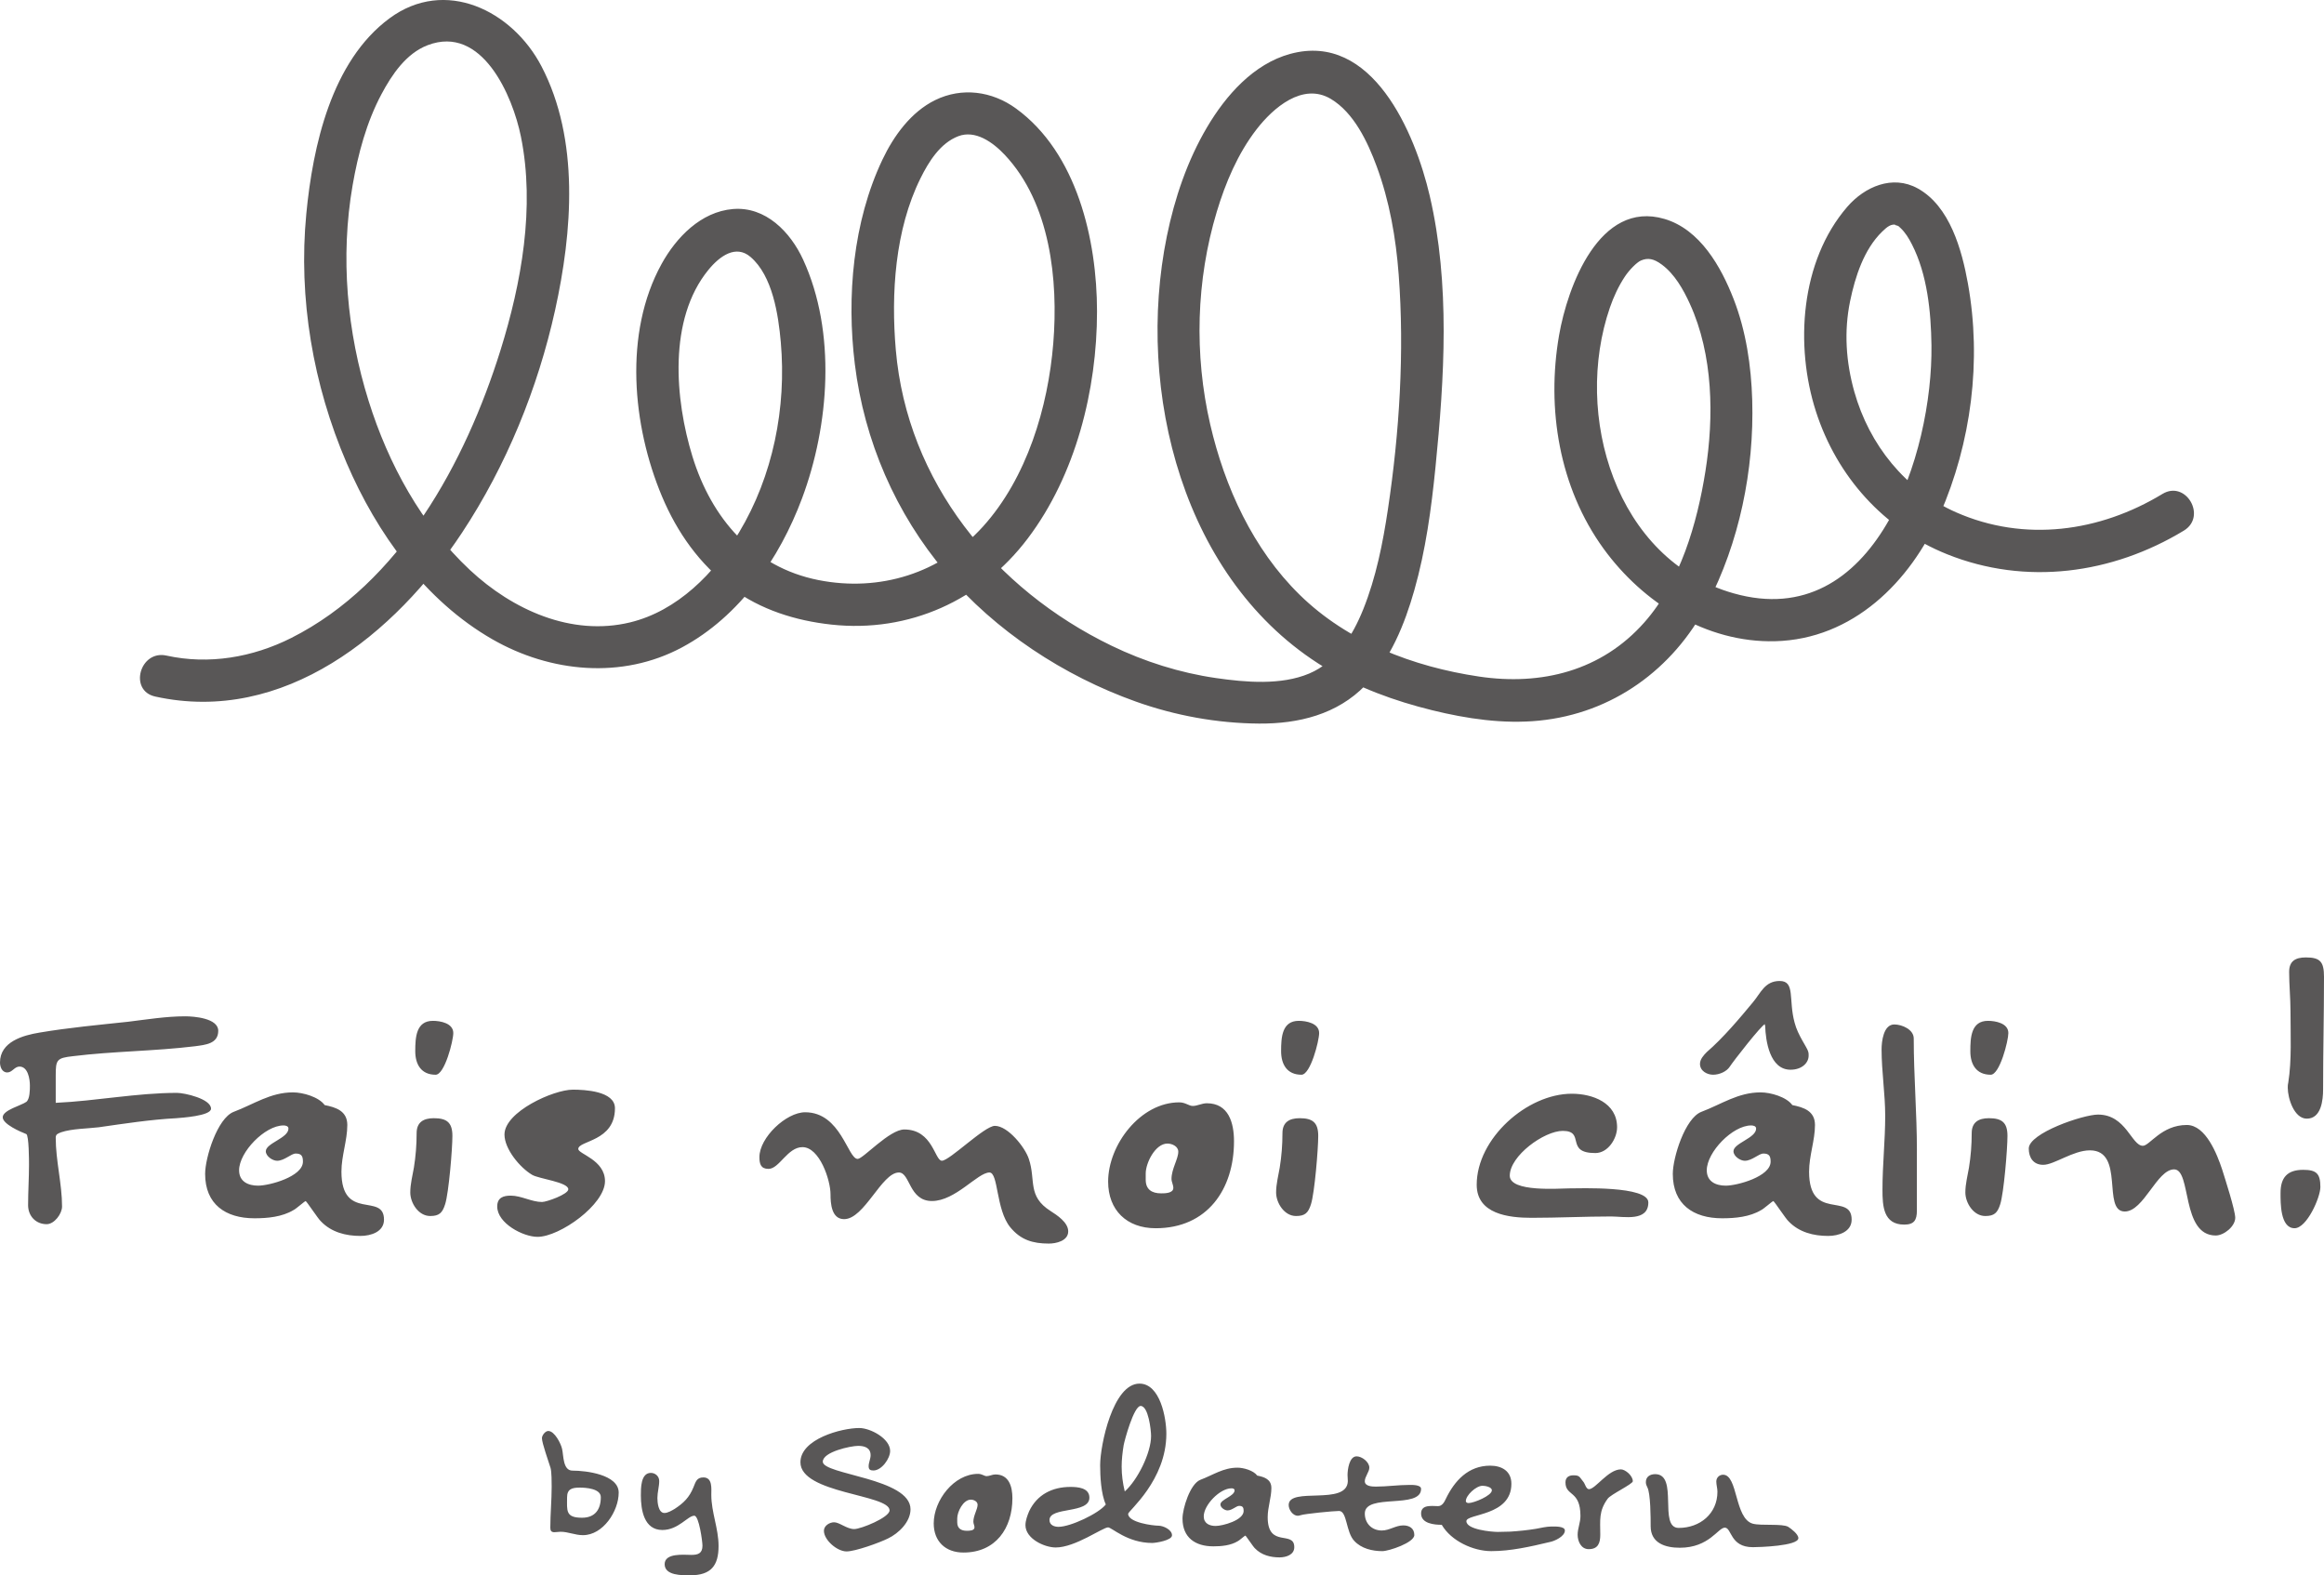 <?xml version="1.0" encoding="utf-8"?>
<!-- Generator: Adobe Illustrator 27.4.0, SVG Export Plug-In . SVG Version: 6.00 Build 0)  -->
<svg version="1.1" id="_x30_" xmlns="http://www.w3.org/2000/svg" xmlns:xlink="http://www.w3.org/1999/xlink" x="0px" y="0px"
	 width="138.037px" height="93.55px" viewBox="0 0 138.037 93.55" style="enable-background:new 0 0 138.037 93.55;"
	 xml:space="preserve">
<style type="text/css">
	.st0{fill:#595757;}
</style>
<path id="_x31_" class="st0" d="M9.218,41.365c-1.587-0.35-0.911-2.78,0.67-2.432c2.515,0.555,5.121,0.106,7.409-1.045
	c6.465-3.253,10.352-10.438,12.427-17.077c1.253-4.01,2.062-8.516,1.218-12.693c-0.488-2.418-2.307-6.675-5.544-5.433
	c-1.276,0.49-2.121,1.746-2.737,2.902c-0.892,1.673-1.392,3.549-1.716,5.409c-0.741,4.262-0.339,8.704,0.951,12.819
	c1.172,3.739,3.133,7.341,6.016,10.036c2.523,2.357,6.024,3.955,9.513,3.111c2.808-0.679,5.02-2.93,6.467-5.334
	c2.022-3.359,2.829-7.422,2.484-11.312c-0.143-1.612-0.485-3.939-1.804-5.062c-0.857-0.729-1.81-0.068-2.499,0.777
	c-2.397,2.936-1.983,7.7-0.945,11.076c1.128,3.668,3.611,6.575,7.485,7.342c3.648,0.722,7.269-0.412,9.77-3.176
	c2.608-2.884,3.87-7.086,4.178-10.892c0.303-3.743-0.176-8.314-2.882-11.185c-0.722-0.766-1.758-1.492-2.763-1.106
	c-1.065,0.409-1.745,1.495-2.243,2.499c-1.516,3.06-1.756,6.851-1.465,10.199c0.681,7.836,5.876,14.201,12.81,17.558
	c1.95,0.944,4.063,1.612,6.209,1.922c1.748,0.252,3.858,0.438,5.531-0.267c1.622-0.684,2.586-2.253,3.216-3.823
	c0.759-1.89,1.162-3.926,1.463-5.933c0.683-4.553,0.987-9.335,0.64-13.929c-0.165-2.193-0.546-4.374-1.31-6.443
	c-0.53-1.435-1.348-3.181-2.722-3.999c-1.67-0.994-3.428,0.533-4.415,1.813c-1.109,1.438-1.839,3.162-2.359,4.89
	c-1.226,4.074-1.346,8.481-0.39,12.624c0.862,3.732,2.548,7.41,5.311,10.119c2.851,2.796,6.751,4.278,10.653,4.858
	c3.719,0.553,7.285-0.34,9.829-3.223c2.13-2.414,3.126-5.855,3.621-8.967c0.514-3.237,0.461-6.916-0.924-9.946
	c-0.387-0.846-0.899-1.759-1.662-2.326c-0.482-0.358-0.83-0.419-1.241-0.246c-0.247,0.104-0.696,0.562-0.954,0.951
	c-0.381,0.575-0.67,1.199-0.894,1.849c-2.188,6.362,0.323,14.971,7.343,16.965c8.428,2.394,11.845-8.334,11.758-14.735
	c-0.027-1.978-0.245-4.196-1.158-5.983c-0.185-0.362-0.392-0.71-0.692-0.988c-0.188-0.174-0.035-0.045-0.24-0.161
	c0.17,0.096-0.251-0.066,0.005-0.018c-0.31-0.059-0.522,0.093-0.846,0.409c-1.082,1.053-1.601,2.677-1.899,4.115
	c-0.374,1.805-0.249,3.625,0.249,5.392c0.887,3.147,3.031,5.834,6.049,7.161c4.061,1.785,8.524,1.167,12.251-1.093
	c1.393-0.844,2.659,1.337,1.273,2.177c-4.259,2.582-9.385,3.28-14.062,1.404c-3.766-1.511-6.548-4.621-7.79-8.475
	c-1.261-3.909-0.928-8.928,1.857-12.154c1.036-1.2,2.69-1.923,4.187-1.097c1.911,1.055,2.622,3.655,2.98,5.639
	c0.829,4.59,0.204,9.459-1.665,13.725c-1.759,4.016-5.179,7.41-9.786,7.527c-4.089,0.103-7.849-2.272-10.189-5.497
	c-2.635-3.632-3.4-8.313-2.642-12.674c0.499-2.867,2.382-8.05,6.261-6.907c2.112,0.623,3.359,2.84,4.104,4.752
	c0.741,1.902,1.047,3.979,1.107,6.011c0.122,4.132-0.763,8.465-2.687,12.137c-2.018,3.853-5.617,6.461-9.972,6.894
	c-2.122,0.211-4.291-0.11-6.351-0.617c-2.229-0.548-4.429-1.348-6.396-2.545c-8.421-5.125-11.236-16.42-9.363-25.604
	c0.459-2.25,1.218-4.498,2.391-6.48c1.113-1.881,2.755-3.755,4.938-4.35c4.882-1.33,7.42,4.719,8.284,8.425
	c1.222,5.241,0.874,10.818,0.342,16.127c-0.246,2.454-0.58,4.926-1.257,7.303c-0.576,2.025-1.419,4.109-2.906,5.644
	c-1.675,1.73-3.975,2.289-6.313,2.272c-2.485-0.018-4.986-0.473-7.325-1.308c-4.284-1.529-8.332-4.183-11.286-7.663
	c-2.975-3.505-4.839-7.815-5.401-12.375c-0.494-4.012-0.112-8.447,1.635-12.134c0.67-1.415,1.698-2.842,3.139-3.547
	c1.588-0.777,3.377-0.532,4.794,0.496c3.633,2.636,4.815,7.813,4.817,12.049c0.002,4.665-1.267,9.723-4.114,13.489
	c-2.777,3.674-7.06,5.614-11.658,5.115c-2.129-0.231-4.204-0.879-5.939-2.169c-1.887-1.403-3.226-3.296-4.131-5.451
	c-1.757-4.186-2.284-9.695-0.021-13.799c0.874-1.584,2.339-3.099,4.235-3.26c1.944-0.165,3.419,1.366,4.172,3.004
	c1.977,4.298,1.559,9.831-0.064,14.176c-1.334,3.572-3.7,7.012-7.129,8.851c-3.559,1.908-7.815,1.497-11.258-0.476
	c-4.004-2.294-6.872-6.301-8.664-10.476c-1.99-4.635-2.879-9.765-2.394-14.797c0.387-4.019,1.487-9.055,4.94-11.607
	c3.307-2.445,7.299-0.464,9.028,2.848c2.274,4.358,1.834,9.836,0.81,14.475c-1.026,4.649-2.9,9.244-5.527,13.22
	C23.477,37.642,16.863,43.051,9.218,41.365L9.218,41.365z M12.963,61.215c0-0.753-1.453-0.86-1.964-0.86
	c-1.13,0-2.286,0.188-3.389,0.323c-1.748,0.188-3.523,0.349-5.271,0.645C1.372,61.484,0,61.861,0,63.098
	c0,0.242,0.108,0.591,0.431,0.591c0.296,0,0.43-0.349,0.726-0.349c0.511,0,0.619,0.753,0.619,1.13c0,0.242,0,0.806-0.215,0.968
	c-0.296,0.215-1.399,0.485-1.399,0.914c0,0.405,1.049,0.862,1.399,0.996c0.162,0.08,0.162,1.614,0.162,1.828
	c0,0.78-0.054,1.588-0.054,2.394c0,0.645,0.457,1.13,1.102,1.13c0.457,0,0.915-0.619,0.915-1.049c0-1.345-0.376-2.716-0.376-4.087
	c0-0.215,0.134-0.242,0.322-0.323c0.646-0.215,1.56-0.215,2.232-0.296c1.506-0.215,3.066-0.457,4.599-0.538
	c0.296-0.026,2.071-0.134,2.071-0.565c0-0.591-1.587-0.94-2.017-0.94c-2.394,0-4.814,0.483-7.207,0.591v-1.613
	c0-0.942,0.054-1.049,1.022-1.157c2.393-0.296,4.841-0.296,7.261-0.591C12.183,62.049,12.963,61.995,12.963,61.215z M22.808,72.43
	c0-1.64-2.528,0.134-2.528-2.85c0-0.942,0.349-1.856,0.349-2.77c0-0.834-0.672-1.049-1.345-1.183
	c-0.349-0.485-1.291-0.754-1.882-0.754c-1.345,0-2.313,0.7-3.524,1.157c-0.968,0.376-1.694,2.716-1.694,3.684
	c0,1.802,1.211,2.636,2.931,2.636c0.78,0,1.64-0.081,2.313-0.485c0.135-0.054,0.672-0.537,0.726-0.537s0.753,1.076,0.914,1.21
	c0.619,0.645,1.48,0.86,2.34,0.86C22.028,73.398,22.808,73.156,22.808,72.43z M17.993,68.987c0,0.888-1.99,1.425-2.662,1.425
	c-0.591,0-1.13-0.242-1.13-0.914c0-1.076,1.533-2.662,2.636-2.662c0.108,0,0.296,0.026,0.296,0.188c0,0.565-1.345,0.862-1.345,1.345
	c0,0.296,0.403,0.565,0.672,0.565c0.431,0,0.834-0.429,1.103-0.429C17.913,68.504,17.993,68.664,17.993,68.987z M26.871,67.455
	c0-0.806-0.349-1.049-1.103-1.049c-0.619,0-1.022,0.243-1.022,0.888c0,0.699-0.054,1.371-0.162,2.044
	c-0.081,0.485-0.215,0.968-0.215,1.48c0,0.617,0.483,1.397,1.183,1.397c0.537,0,0.726-0.188,0.887-0.699
	C26.655,70.843,26.871,68.235,26.871,67.455z M26.924,61.35c0-0.592-0.78-0.726-1.21-0.726c-0.995,0-1.049,0.968-1.049,1.802
	c0,0.78,0.349,1.399,1.21,1.399C26.413,63.824,26.924,61.807,26.924,61.35z M36.526,65.814c0-1.022-1.802-1.103-2.501-1.103
	c-1.156,0-4.061,1.319-4.061,2.664c0,0.86,0.914,1.962,1.64,2.393c0.403,0.242,2.151,0.431,2.151,0.86
	c0,0.296-1.29,0.754-1.559,0.754c-0.619,0-1.237-0.377-1.856-0.377c-0.431,0-0.807,0.108-0.807,0.645
	c0,0.996,1.533,1.802,2.394,1.802c1.317,0,4.007-1.91,4.007-3.307c0-1.265-1.587-1.614-1.587-1.91
	C34.348,67.724,36.526,67.804,36.526,65.814z M63.448,73.128c0-0.537-0.672-0.968-1.049-1.21c-1.398-0.888-0.861-1.828-1.29-3.093
	c-0.215-0.672-1.237-1.964-2.017-1.964c-0.619,0-2.69,2.071-3.147,2.071c-0.43,0-0.538-1.856-2.232-1.856
	c-0.887,0-2.447,1.748-2.77,1.748c-0.592,0-0.995-2.77-3.12-2.77c-1.13,0-2.716,1.506-2.716,2.662c0,0.403,0.081,0.7,0.538,0.7
	c0.646,0,1.13-1.291,2.017-1.291c1.022,0,1.668,1.964,1.668,2.796c0,0.538,0.054,1.48,0.806,1.48c1.211,0,2.233-2.77,3.255-2.77
	c0.672,0,0.591,1.694,1.964,1.694c1.398,0,2.716-1.694,3.415-1.694c0.538,0,0.377,2.205,1.237,3.253
	c0.619,0.754,1.345,0.968,2.286,0.968C62.722,73.855,63.448,73.694,63.448,73.128z M73.295,67.778c0-1.103-0.323-2.259-1.614-2.259
	c-0.296,0-0.565,0.16-0.833,0.16c-0.242,0-0.43-0.214-0.807-0.214c-2.313,0-4.222,2.527-4.222,4.706c0,1.694,1.103,2.77,2.824,2.77
	C71.708,72.941,73.295,70.628,73.295,67.778z M69.986,68.396c0,0.429-0.403,1.022-0.403,1.613c0,0.189,0.108,0.349,0.108,0.538
	c0,0.322-0.511,0.322-0.726,0.322c-0.565,0-0.914-0.242-0.914-0.806v-0.377c0-0.617,0.565-1.774,1.291-1.774
	C69.611,67.912,69.986,68.073,69.986,68.396z M78.298,67.455c0-0.806-0.349-1.049-1.103-1.049c-0.619,0-1.022,0.243-1.022,0.888
	c0,0.699-0.054,1.371-0.162,2.044c-0.08,0.485-0.215,0.968-0.215,1.48c0,0.617,0.485,1.397,1.183,1.397
	c0.538,0,0.726-0.188,0.888-0.699C78.083,70.843,78.298,68.235,78.298,67.455z M78.352,61.35c0-0.592-0.779-0.726-1.21-0.726
	c-0.995,0-1.049,0.968-1.049,1.802c0,0.78,0.35,1.399,1.21,1.399C77.841,63.824,78.352,61.807,78.352,61.35z M97.905,71.408
	c0-0.996-4.088-0.834-4.707-0.834c-0.565,0-3.523,0.243-3.523-0.753c0-1.183,2.044-2.662,3.147-2.662
	c1.371,0,0.108,1.317,1.936,1.317c0.753,0,1.291-0.86,1.291-1.533c0-1.453-1.453-1.99-2.69-1.99c-2.662,0-5.648,2.662-5.648,5.405
	c0,1.748,1.91,1.964,3.255,1.964c1.587,0,3.173-0.08,4.733-0.08C96.452,72.242,97.905,72.564,97.905,71.408z M109.981,72.43
	c0-1.64-2.528,0.134-2.528-2.85c0-0.942,0.35-1.856,0.35-2.77c0-0.834-0.672-1.049-1.345-1.183
	c-0.349-0.485-1.291-0.754-1.883-0.754c-1.344,0-2.313,0.7-3.523,1.157c-0.968,0.376-1.694,2.716-1.694,3.684
	c0,1.802,1.21,2.636,2.931,2.636c0.78,0,1.64-0.081,2.313-0.485c0.135-0.054,0.672-0.537,0.726-0.537s0.753,1.076,0.914,1.21
	c0.619,0.645,1.479,0.86,2.34,0.86C109.202,73.398,109.981,73.156,109.981,72.43z M107.4,62.452
	c-0.053-0.242-0.618-0.968-0.807-1.721c-0.376-1.372,0.054-2.474-0.887-2.474c-0.887,0-1.13,0.726-1.587,1.263
	c-0.779,0.942-1.775,2.125-2.743,2.959c-0.188,0.188-0.403,0.429-0.403,0.699c0,0.431,0.429,0.646,0.779,0.646
	c0.376,0,0.807-0.189,0.995-0.485c0.188-0.296,1.883-2.474,2.097-2.528l-0.026,0.028l0.026,0.08
	c0.028,0.888,0.269,2.608,1.506,2.608c0.672,0,1.076-0.403,1.076-0.833C107.427,62.613,107.427,62.533,107.4,62.452z
	 M105.168,68.987c0,0.888-1.99,1.425-2.662,1.425c-0.592,0-1.13-0.242-1.13-0.914c0-1.076,1.533-2.662,2.635-2.662
	c0.108,0,0.296,0.026,0.296,0.188c0,0.565-1.345,0.862-1.345,1.345c0,0.296,0.403,0.565,0.672,0.565c0.43,0,0.834-0.429,1.103-0.429
	C105.087,68.504,105.168,68.664,105.168,68.987z M113.857,68.315c0-2.205-0.188-4.41-0.188-6.643c0-0.537-0.699-0.833-1.156-0.833
	c-0.646,0-0.754,1.022-0.754,1.479c0,1.317,0.215,2.636,0.215,3.953c0,1.453-0.162,2.904-0.162,4.384c0,0.968,0.054,2.07,1.291,2.07
	c0.592,0,0.753-0.268,0.753-0.833V68.315z M119.236,67.455c0-0.806-0.349-1.049-1.102-1.049c-0.619,0-1.022,0.243-1.022,0.888
	c0,0.699-0.054,1.371-0.162,2.044c-0.081,0.485-0.215,0.968-0.215,1.48c0,0.617,0.484,1.397,1.183,1.397
	c0.538,0,0.726-0.188,0.888-0.699C119.021,70.843,119.236,68.235,119.236,67.455z M119.289,61.35c0-0.592-0.779-0.726-1.21-0.726
	c-0.996,0-1.049,0.968-1.049,1.802c0,0.78,0.35,1.399,1.211,1.399C118.779,63.824,119.289,61.807,119.289,61.35z M132.764,72.322
	c0-0.457-0.619-2.367-0.779-2.878c-0.296-0.888-0.969-2.635-2.098-2.635c-1.506,0-2.205,1.236-2.609,1.236
	c-0.672,0-0.994-1.854-2.662-1.854c-0.887,0-4.115,1.102-4.115,2.016c0,0.538,0.269,0.968,0.861,0.968c0.646,0,1.775-0.86,2.77-0.86
	c2.098,0,0.699,3.632,2.071,3.632c1.13,0,1.91-2.502,2.931-2.502c1.049,0,0.403,3.927,2.474,3.927
	C132.092,73.371,132.764,72.833,132.764,72.322z M137.822,70.494c0-0.808-0.242-1.022-1.022-1.022c-0.941,0-1.344,0.457-1.344,1.371
	c0,0.565-0.028,2.097,0.833,2.097C137.015,72.941,137.822,71.112,137.822,70.494z M138.037,58.015c0-0.888-0.215-1.157-1.076-1.157
	c-0.619,0-0.994,0.215-0.994,0.86c0,0.78,0.08,1.56,0.08,2.34c0,1.371,0.081,2.904-0.134,4.249
	c-0.028,0.108-0.028,0.215-0.028,0.296c0,0.619,0.377,1.83,1.13,1.83c0.861,0,0.969-1.103,0.969-1.748
	C137.983,62.452,138.037,60.247,138.037,58.015z M36.748,88.641c0-1.077-1.95-1.306-2.744-1.306c-0.579,0-0.525-0.901-0.619-1.291
	c-0.067-0.31-0.444-1.063-0.82-1.063c-0.175,0-0.376,0.255-0.376,0.43c0,0.283,0.403,1.413,0.511,1.762
	c0.067,0.229,0.067,0.862,0.067,1.117c0,0.807-0.08,1.628-0.08,2.434c0,0.175,0.054,0.269,0.242,0.269
	c0.121,0,0.242-0.027,0.364-0.027c0.457,0,0.86,0.202,1.331,0.202C35.82,91.169,36.748,89.743,36.748,88.641z M35.686,88.909
	c0,0.726-0.336,1.224-1.116,1.224c-0.996,0-0.888-0.43-0.888-1.21c0-0.498,0.296-0.579,0.753-0.579
	C34.784,88.344,35.686,88.398,35.686,88.909z M42.68,91.815c0-1.049-0.431-2.004-0.431-3.04c0-0.377,0.08-1.036-0.471-1.036
	c-0.404,0-0.458,0.269-0.592,0.592c-0.242,0.592-0.579,0.929-1.116,1.278c-0.162,0.095-0.404,0.242-0.605,0.242
	c-0.364,0-0.418-0.632-0.418-0.888c0-0.336,0.108-0.686,0.108-1.009c0-0.282-0.229-0.484-0.498-0.484
	c-0.605,0-0.592,0.928-0.592,1.332c0,0.874,0.188,2.059,1.278,2.059c0.955,0,1.507-0.848,1.897-0.848
	c0.282,0,0.484,1.547,0.484,1.775c0,0.458-0.255,0.552-0.659,0.552c-0.43,0-1.587-0.134-1.587,0.552c0,0.686,1.049,0.659,1.52,0.659
	C42.236,93.55,42.68,92.972,42.68,91.815z M54.081,89.63c0-1.849-5.21-2.05-5.21-2.824c0-0.588,1.664-0.941,2.101-0.941
	c0.387,0,0.739,0.118,0.739,0.555c0,0.218-0.117,0.437-0.117,0.655c0,0.202,0.1,0.252,0.285,0.252c0.487,0,0.992-0.707,0.992-1.16
	c0-0.739-1.176-1.362-1.832-1.362c-1.059,0-3.496,0.655-3.496,2.034c0,1.865,5.294,1.899,5.294,2.857c0,0.42-1.698,1.11-2.101,1.11
	c-0.437,0-0.874-0.403-1.193-0.403c-0.269,0-0.605,0.201-0.605,0.504c0,0.555,0.789,1.227,1.344,1.227
	c0.521,0,1.967-0.521,2.471-0.774C53.375,91.059,54.081,90.386,54.081,89.63z M60.133,88.974c0-0.69-0.202-1.412-1.009-1.412
	c-0.185,0-0.353,0.101-0.521,0.101c-0.151,0-0.269-0.135-0.504-0.135c-1.445,0-2.639,1.579-2.639,2.941
	c0,1.059,0.69,1.731,1.765,1.731C59.142,92.201,60.133,90.756,60.133,88.974z M58.066,89.361c0,0.269-0.252,0.639-0.252,1.009
	c0,0.118,0.067,0.219,0.067,0.336c0,0.202-0.319,0.202-0.454,0.202c-0.353,0-0.571-0.151-0.571-0.504v-0.236
	c0-0.387,0.353-1.109,0.807-1.109C57.831,89.058,58.066,89.16,58.066,89.361z M69.613,91.176c0-0.336-0.521-0.571-0.806-0.571
	c-0.319,0-1.799-0.185-1.799-0.705c0-0.168,2.269-1.983,2.269-4.757c0-0.941-0.369-2.975-1.596-2.975
	c-1.58,0-2.336,3.664-2.336,4.841c0,0.655,0.05,1.714,0.336,2.336c-0.42,0.538-2.101,1.328-2.807,1.328
	c-0.252,0-0.538-0.1-0.538-0.404c0-0.806,2.37-0.353,2.37-1.328c0-0.588-0.689-0.638-1.126-0.638c-1.076,0-1.983,0.454-2.453,1.445
	c-0.101,0.236-0.219,0.555-0.219,0.824c0,0.806,1.127,1.327,1.799,1.327c1.16,0,2.79-1.193,3.109-1.193
	c0.219,0,1.143,0.925,2.622,0.925C68.656,91.63,69.613,91.479,69.613,91.176z M68.37,85.277c0,1.009-0.806,2.622-1.563,3.295
	c-0.118-0.487-0.185-0.975-0.185-1.479c0-0.42,0.051-0.841,0.118-1.261c0.05-0.286,0.605-2.337,1.009-2.337
	C68.218,83.495,68.37,84.957,68.37,85.277z M76.876,91.882c0-1.026-1.58,0.084-1.58-1.782c0-0.588,0.219-1.16,0.219-1.731
	c0-0.521-0.42-0.655-0.84-0.739c-0.219-0.302-0.807-0.47-1.177-0.47c-0.841,0-1.446,0.437-2.202,0.722
	c-0.605,0.235-1.059,1.698-1.059,2.302c0,1.127,0.757,1.648,1.832,1.648c0.487,0,1.026-0.051,1.446-0.303
	c0.084-0.033,0.42-0.336,0.453-0.336c0.034,0,0.471,0.672,0.571,0.757c0.387,0.403,0.925,0.538,1.462,0.538
	C76.389,92.487,76.876,92.335,76.876,91.882z M73.868,89.731c0,0.554-1.244,0.89-1.664,0.89c-0.37,0-0.706-0.151-0.706-0.571
	c0-0.672,0.958-1.664,1.647-1.664c0.067,0,0.185,0.017,0.185,0.118c0,0.353-0.841,0.538-0.841,0.841c0,0.185,0.252,0.353,0.42,0.353
	c0.269,0,0.521-0.269,0.69-0.269C73.817,89.428,73.868,89.529,73.868,89.731z M84.407,88.42c0-0.252-0.537-0.236-0.688-0.236
	c-0.672,0-1.345,0.1-2,0.1c-0.219,0-0.655-0.016-0.655-0.319c0-0.269,0.269-0.554,0.269-0.806c0-0.336-0.437-0.672-0.756-0.672
	c-0.437,0-0.538,0.79-0.538,1.109c0,0.118,0.017,0.236,0.017,0.37c-0.051,1.479-3.513,0.303-3.513,1.412
	c0,0.286,0.252,0.638,0.538,0.638c0.067,0,0.118-0.016,0.168-0.033c0.235-0.084,1.966-0.252,2.285-0.252
	c0.487,0,0.404,1.26,0.908,1.781c0.42,0.454,1.076,0.605,1.664,0.605c0.387,0,1.899-0.504,1.899-0.958
	c0-0.403-0.302-0.571-0.655-0.571c-0.454,0-0.823,0.303-1.277,0.303c-0.588,0-1.008-0.42-1.008-1.009
	C81.063,88.655,84.407,89.647,84.407,88.42z M92.948,90.891c0-0.269-0.639-0.236-0.807-0.236c-0.285,0-0.621,0.084-0.908,0.135
	c-0.504,0.084-1.009,0.134-1.529,0.168c-0.236,0-0.488,0.017-0.74,0.017c-0.37,0-1.866-0.135-1.866-0.639
	c0-0.454,2.673-0.286,2.673-2.219c0-0.756-0.571-1.076-1.261-1.076c-1.294,0-2.117,0.891-2.639,1.983
	c-0.084,0.185-0.219,0.42-0.454,0.42c-0.353,0-1.009-0.117-1.009,0.437c0,0.605,0.79,0.672,1.227,0.672
	c0.554,0.957,1.865,1.563,2.941,1.563c1.16,0,2.337-0.269,3.463-0.538C92.326,91.529,92.948,91.243,92.948,90.891z M88.611,88.504
	c0,0.32-1.076,0.757-1.378,0.757c-0.084,0-0.168-0.033-0.168-0.118c0-0.336,0.605-0.908,0.992-0.908
	C88.208,88.235,88.611,88.302,88.611,88.504z M96.983,87.966c0-0.336-0.454-0.705-0.706-0.705c-0.756,0-1.512,1.176-1.899,1.176
	c-0.168,0-0.235-0.32-0.319-0.42c-0.252-0.303-0.219-0.404-0.605-0.404c-0.286,0-0.471,0.135-0.471,0.42c0,0.841,0.89,0.454,0.89,2
	c0,0.387-0.167,0.739-0.167,1.11c0,0.386,0.201,0.856,0.655,0.856c0.554,0,0.689-0.352,0.689-0.856c0-0.858-0.101-1.395,0.437-2.135
	C95.655,88.756,96.983,88.134,96.983,87.966z M106.816,91.344c0-0.235-0.42-0.554-0.605-0.672c-0.353-0.202-1.596-0.051-2.101-0.185
	c-1.093-0.303-0.874-2.908-1.765-2.908c-0.218,0-0.403,0.168-0.403,0.403c0,0.202,0.067,0.403,0.067,0.605
	c0,1.311-1.042,2.151-2.302,2.151c-1.227,0,0.017-3.193-1.395-3.193c-0.303,0-0.554,0.151-0.554,0.471
	c0,0.118,0.033,0.202,0.084,0.303c0.201,0.353,0.201,1.865,0.201,2.319c0,1.009,0.875,1.277,1.731,1.277
	c1.748,0,2.27-1.193,2.673-1.193c0.42,0,0.302,1.16,1.664,1.16C104.463,91.882,106.816,91.815,106.816,91.344z"/>
</svg>

